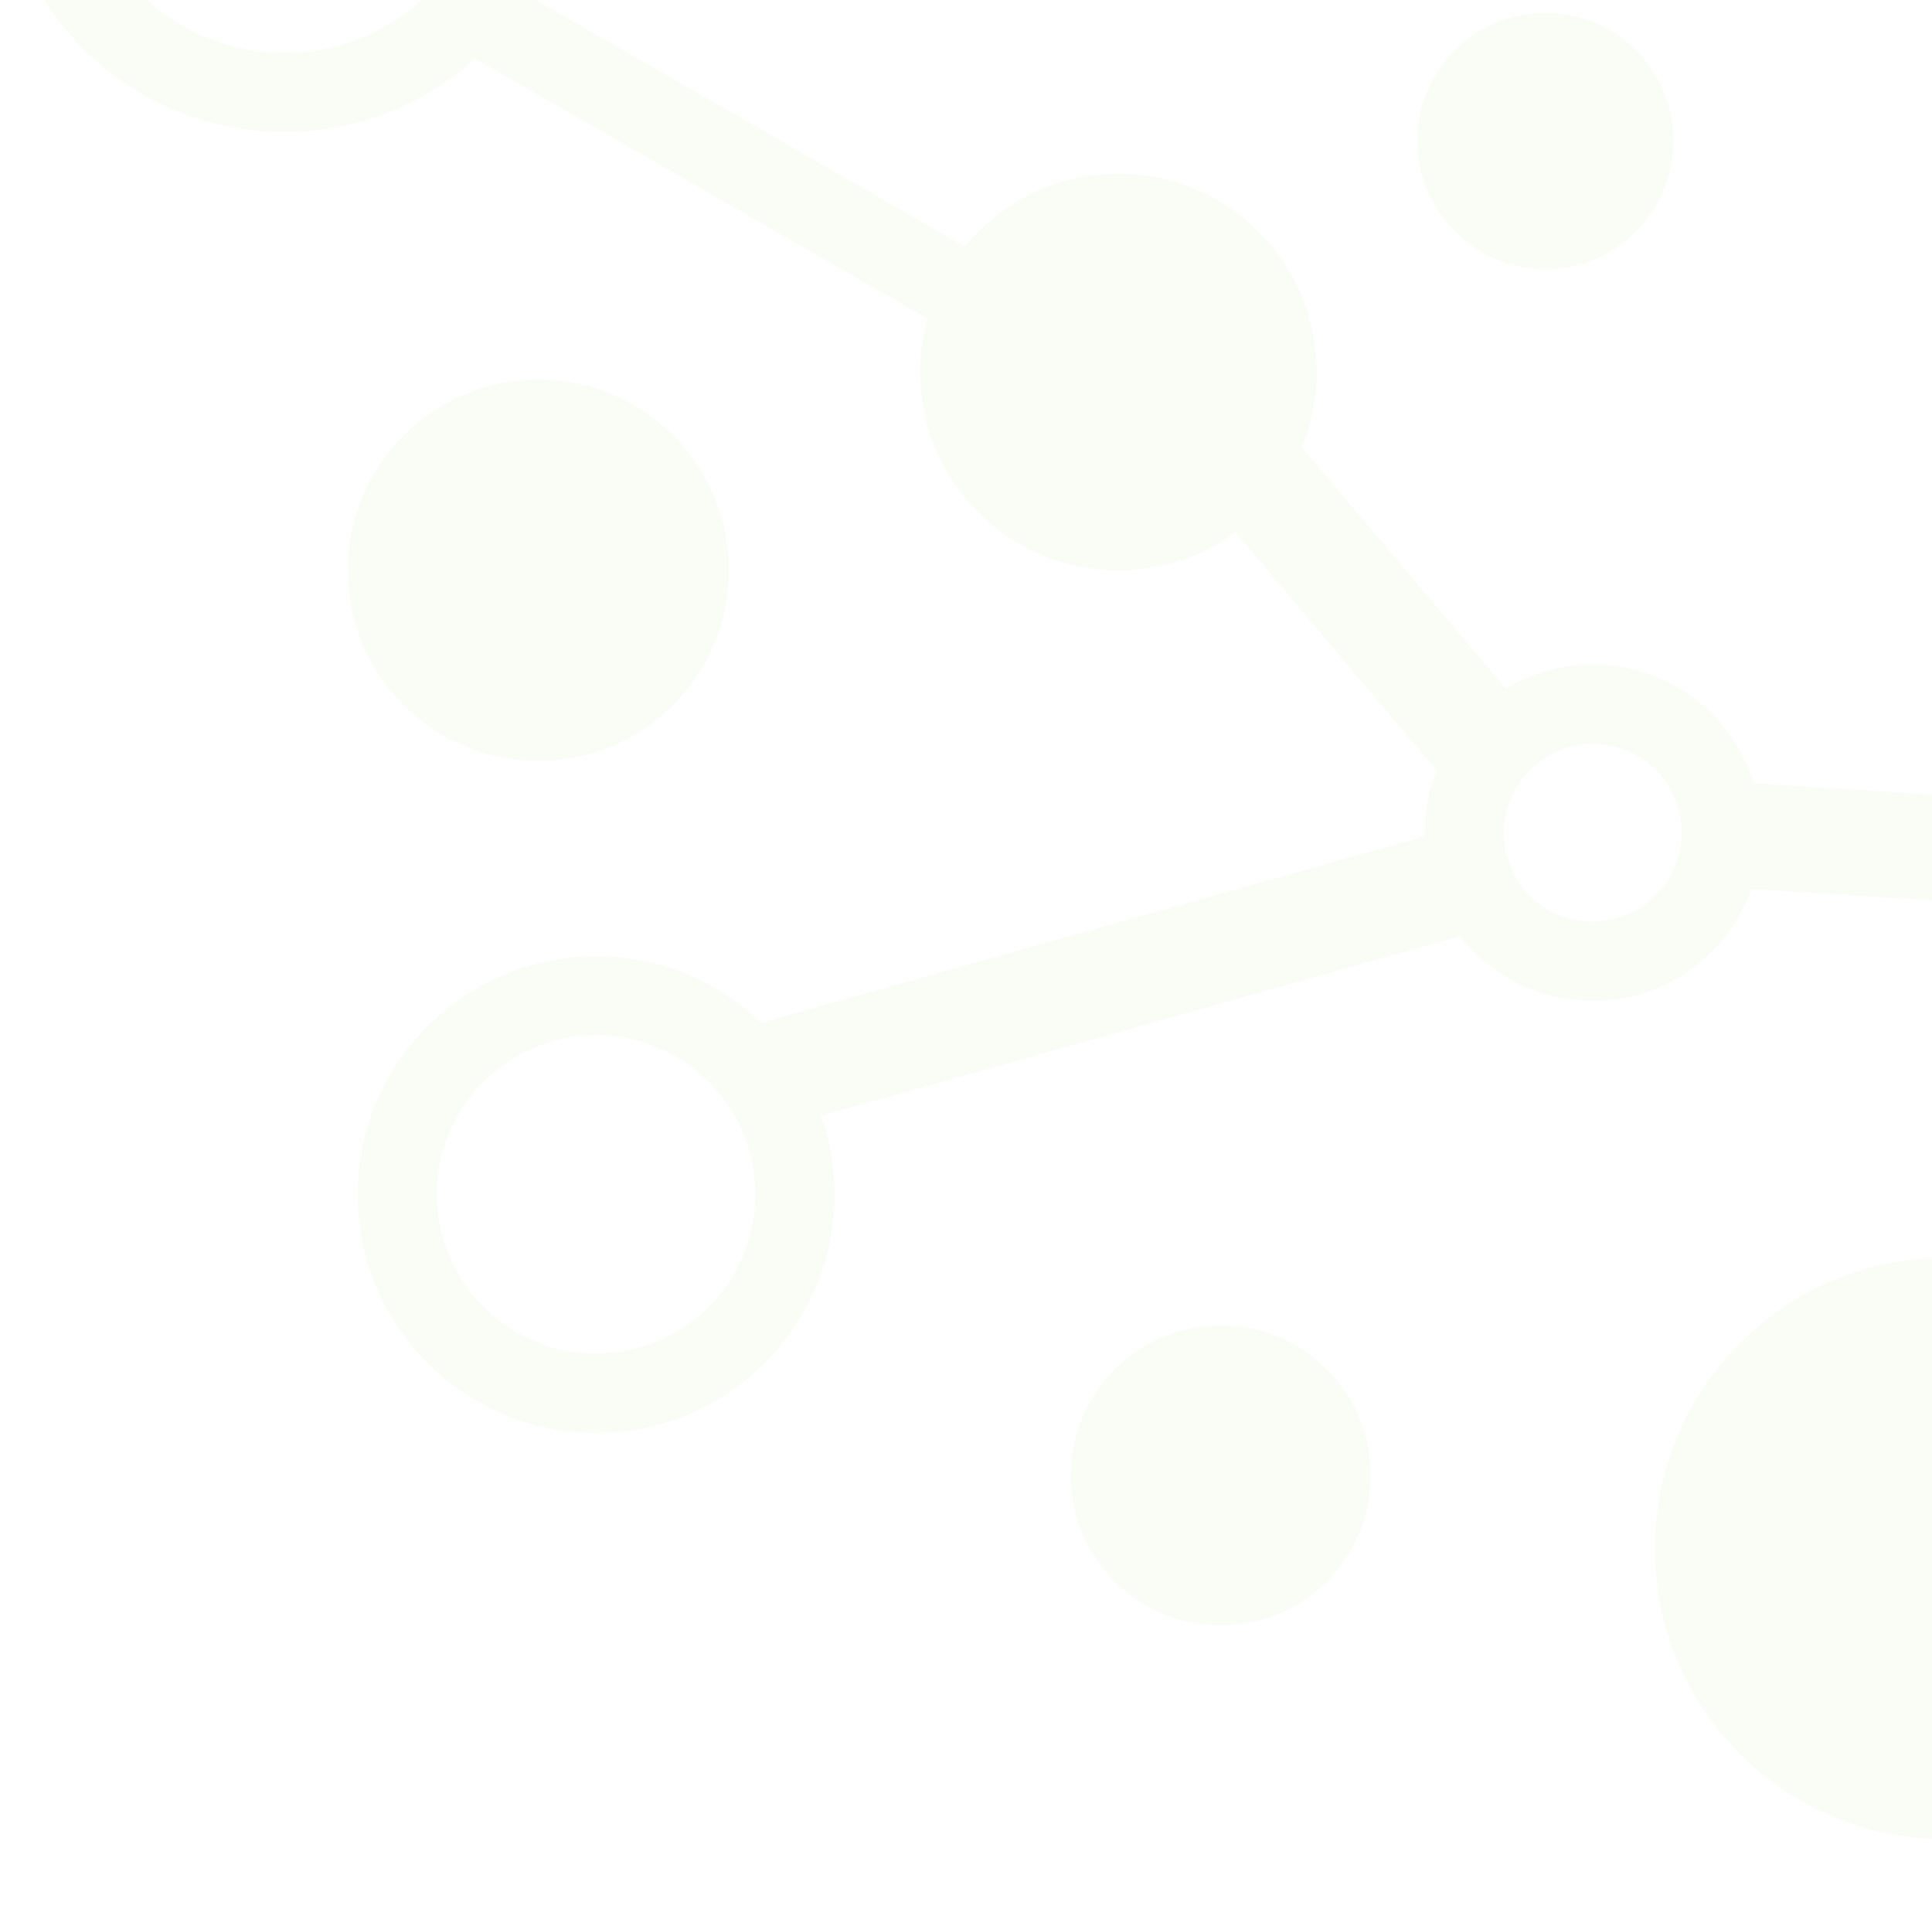 <svg width="656" height="647" viewBox="0 0 656 647" fill="none" xmlns="http://www.w3.org/2000/svg">
<g opacity="0.05">
<path d="M660.668 624.406C715.189 624.406 759.387 580.216 759.387 525.705C759.387 471.194 715.189 427.004 660.668 427.004C606.146 427.004 561.948 471.194 561.948 525.705C561.948 580.216 606.146 624.406 660.668 624.406Z" fill="#94C83D"/>
<path d="M766.34 306.131L652.482 510.118L680.312 525.646L794.171 321.659L766.34 306.131Z" fill="#94C83D"/>
<path d="M378.993 144.992L392.613 121.138L160.979 -12.041L147.359 11.813L378.993 144.992Z" fill="#94C83D"/>
<path d="M379.763 193.615C416.939 193.615 447.076 163.477 447.076 126.301C447.076 89.124 416.939 58.987 379.763 58.987C342.586 58.987 312.449 89.124 312.449 126.301C312.449 163.477 342.586 193.615 379.763 193.615Z" fill="#94C83D"/>
<path d="M540.868 339.799C535.459 339.799 530.051 339.027 524.739 337.481C510.156 333.232 498.084 323.478 490.744 310.054C483.405 296.63 481.763 281.274 486.109 266.594C490.455 252.011 500.112 239.939 513.537 232.599C526.864 225.26 542.316 223.618 556.996 227.964C571.579 232.213 583.651 241.967 590.991 255.391C598.331 268.816 599.973 284.171 595.627 298.851C591.281 313.434 581.623 325.506 568.199 332.846C559.603 337.482 550.236 339.799 540.868 339.799ZM532.272 311.696C539.999 313.917 548.207 313.048 555.258 309.185C562.308 305.322 567.523 298.948 569.744 291.221C572.062 283.495 571.193 275.286 567.33 268.236C563.467 261.186 557.093 255.971 549.366 253.75C541.64 251.432 533.431 252.398 526.381 256.261C519.331 260.124 514.116 266.498 511.895 274.224C509.577 281.95 510.446 290.159 514.309 297.209C518.076 304.259 524.546 309.474 532.272 311.696Z" fill="#94C83D"/>
<path d="M414.528 551.794C442.637 551.794 465.424 529.007 465.424 500.898C465.424 472.789 442.637 450.002 414.528 450.002C386.419 450.002 363.632 472.789 363.632 500.898C363.632 529.007 386.419 551.794 414.528 551.794Z" fill="#94C83D"/>
<path d="M182.797 258.299C218.533 258.299 247.503 229.329 247.503 193.593C247.503 157.857 218.533 128.887 182.797 128.887C147.06 128.887 118.09 157.857 118.09 193.593C118.09 229.329 147.06 258.299 182.797 258.299Z" fill="#94C83D"/>
<path d="M524.742 91.299C548.744 91.299 568.201 71.842 568.201 47.84C568.201 23.838 548.744 4.38 524.742 4.38C500.74 4.38 481.282 23.838 481.282 47.84C481.282 71.842 500.74 91.299 524.742 91.299Z" fill="#94C83D"/>
<path d="M585.407 265.345L583.167 301.104L793.033 314.244L795.273 278.486L585.407 265.345Z" fill="#94C83D"/>
<path d="M406.307 109.61L378.941 132.739L492.805 267.406L520.17 244.277L406.307 109.61Z" fill="#94C83D"/>
<path d="M96.549 44.85C55.206 44.85 16.858 18.002 4.301 -23.526C-11.154 -74.325 17.728 -128.311 68.536 -143.667C119.442 -159.119 173.341 -130.243 188.7 -79.444C204.155 -28.548 175.273 25.342 124.465 40.698C115.192 43.498 105.822 44.85 96.549 44.85ZM29.995 -31.349C41.104 5.351 80.031 26.114 116.737 15.008C153.443 3.902 174.211 -35.018 163.102 -71.718C151.994 -108.417 113.066 -129.181 76.361 -118.074C39.655 -106.968 18.887 -68.048 29.995 -31.349Z" fill="#94C83D"/>
<path d="M202.406 486.499C157.779 486.499 121.46 450.186 121.46 405.567C121.46 360.949 157.779 324.636 202.406 324.636C247.033 324.636 283.352 360.949 283.352 405.567C283.352 450.186 247.033 486.499 202.406 486.499ZM202.406 351.388C172.558 351.388 148.313 375.629 148.313 405.471C148.313 435.313 172.558 459.554 202.406 459.554C232.254 459.554 256.499 435.313 256.499 405.471C256.499 375.725 232.254 351.388 202.406 351.388Z" fill="#94C83D"/>
<path d="M495.051 280.793L251.785 349.133L261.479 383.626L504.745 315.286L495.051 280.793Z" fill="#94C83D"/>
</g>
</svg>
